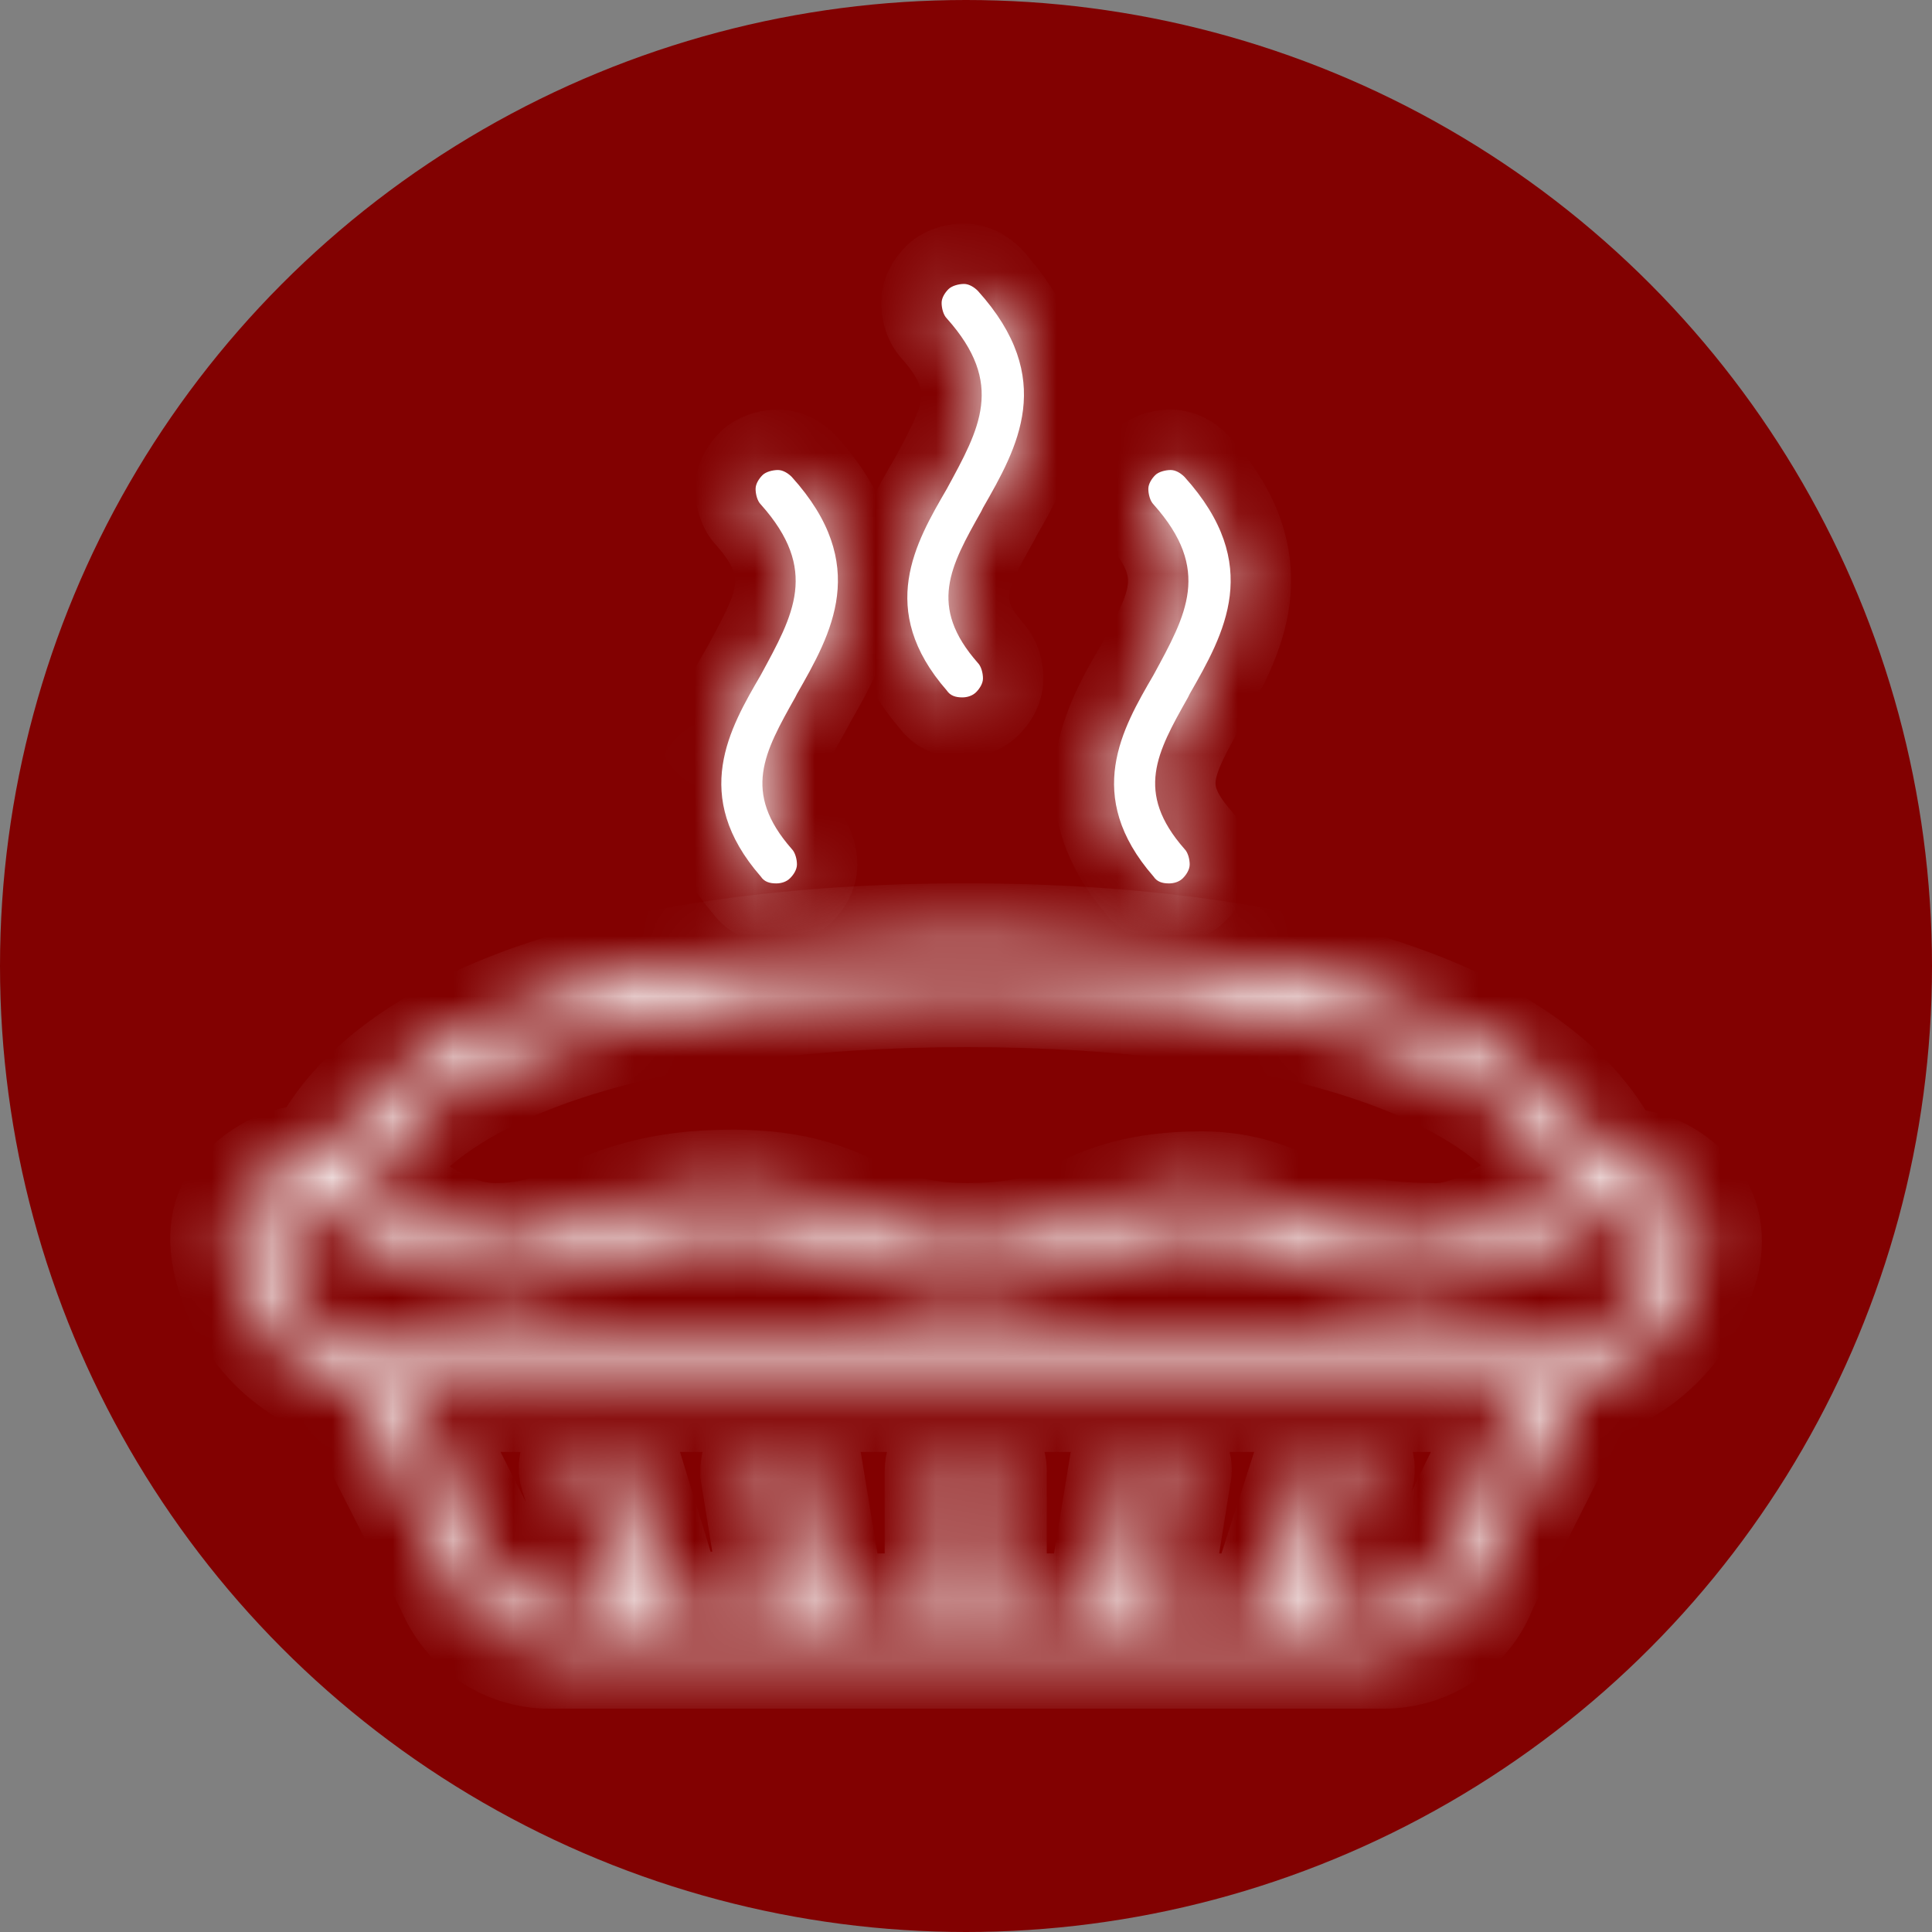 <?xml version="1.0" encoding="UTF-8"?> <svg xmlns="http://www.w3.org/2000/svg" width="32" height="32" viewBox="0 0 32 32" fill="none"><rect x="0" y="0" width="32" height="32" fill="#808080" stroke="none"/> <circle cx="16" cy="16" r="16" fill="#820101"></circle> <mask id="path-2-inside-1_111_2" fill="white"> <path d="M27.893 19.825C27.523 19.454 27.123 19.311 26.638 19.369C25.668 17.029 21.674 15.631 15.996 15.631C10.346 15.631 6.38 17 5.353 19.311C4.925 19.254 4.497 19.397 4.098 19.797C3.841 20.053 3.755 20.424 3.869 20.909C4.098 21.908 4.868 22.707 5.867 22.935L7.55 26.245C7.807 26.872 8.377 27.272 9.034 27.3H21.188H22.986C23.642 27.272 24.241 26.872 24.47 26.245L26.153 22.907C27.152 22.65 27.922 21.851 28.15 20.852C28.236 20.453 28.15 20.082 27.893 19.825ZM16.024 16.344C21.302 16.344 25.126 17.6 26.01 19.625C25.811 19.739 25.611 19.854 25.411 19.968L25.326 19.996C24.84 20.282 24.327 20.595 23.785 20.595C22.472 20.595 21.902 20.339 21.445 20.11H21.417C21.017 19.939 20.589 19.739 19.904 19.739C18.877 19.739 18.335 19.968 17.879 20.196C17.451 20.396 17.023 20.595 16.024 20.595C15.168 20.595 14.712 20.396 14.255 20.196H14.227C13.684 19.939 13.171 19.711 12.115 19.711C10.888 19.711 10.261 19.996 9.69 20.224L9.633 20.253C9.205 20.424 8.863 20.595 8.206 20.595C7.55 20.595 7.036 20.253 6.523 19.911H6.494C6.323 19.797 6.152 19.682 5.981 19.597C6.951 17.571 10.774 16.344 16.024 16.344ZM23.842 26.045L23.813 26.074V26.102C23.671 26.445 23.357 26.701 22.986 26.701H21.674L22.415 24.447C22.444 24.362 22.444 24.276 22.387 24.191C22.358 24.105 22.273 24.048 22.187 24.019C22.101 23.991 22.016 23.991 21.93 24.048C21.845 24.076 21.788 24.162 21.759 24.248L20.96 26.73H19.02L19.391 24.419C19.419 24.333 19.391 24.219 19.334 24.162C19.277 24.076 19.191 24.048 19.106 24.019C19.02 23.991 18.906 24.019 18.849 24.076C18.763 24.133 18.735 24.219 18.706 24.305L18.307 26.73H16.338V24.362C16.338 24.162 16.167 24.019 15.996 24.019C15.796 24.019 15.653 24.191 15.653 24.362V26.73H13.684L13.285 24.305C13.257 24.219 13.199 24.133 13.142 24.076C13.057 24.019 12.971 24.019 12.886 24.019C12.8 24.048 12.714 24.105 12.657 24.162C12.6 24.248 12.6 24.333 12.6 24.39L12.971 26.701H11.031L10.261 24.191L10.204 24.076C10.118 23.962 9.975 23.934 9.861 23.962H9.833C9.747 23.991 9.69 24.048 9.633 24.133C9.604 24.219 9.576 24.305 9.604 24.39L10.318 26.644H9.034C8.634 26.616 8.292 26.387 8.178 26.045C8.178 26.017 8.178 26.017 8.149 25.988L6.666 23.049H25.297L23.842 26.045ZM27.465 20.795C27.266 21.737 26.41 22.393 25.468 22.393H25.44H6.551H6.523C5.581 22.393 4.754 21.737 4.526 20.824C4.469 20.51 4.526 20.396 4.583 20.339C4.811 20.11 4.982 20.025 5.153 20.025C5.41 20.025 5.724 20.224 6.123 20.481L6.181 20.51C6.694 20.852 7.35 21.28 8.206 21.28C9.034 21.28 9.519 21.052 9.947 20.881H9.975C10.489 20.652 11.002 20.453 12.115 20.453C12.971 20.453 13.428 20.624 13.884 20.824L13.97 20.852C14.483 21.081 14.997 21.309 15.996 21.309C17.108 21.309 17.65 21.052 18.136 20.824C18.564 20.624 18.991 20.424 19.876 20.424C20.447 20.424 20.76 20.567 21.131 20.738L21.16 20.767C21.702 20.995 22.358 21.28 23.756 21.28C24.527 21.28 25.154 20.881 25.725 20.538L25.754 20.51C26.524 20.025 26.923 19.825 27.408 20.282C27.494 20.396 27.523 20.567 27.465 20.795Z"></path> </mask> <path d="M27.893 19.825C27.523 19.454 27.123 19.311 26.638 19.369C25.668 17.029 21.674 15.631 15.996 15.631C10.346 15.631 6.38 17 5.353 19.311C4.925 19.254 4.497 19.397 4.098 19.797C3.841 20.053 3.755 20.424 3.869 20.909C4.098 21.908 4.868 22.707 5.867 22.935L7.55 26.245C7.807 26.872 8.377 27.272 9.034 27.3H21.188H22.986C23.642 27.272 24.241 26.872 24.47 26.245L26.153 22.907C27.152 22.65 27.922 21.851 28.15 20.852C28.236 20.453 28.15 20.082 27.893 19.825ZM16.024 16.344C21.302 16.344 25.126 17.6 26.01 19.625C25.811 19.739 25.611 19.854 25.411 19.968L25.326 19.996C24.84 20.282 24.327 20.595 23.785 20.595C22.472 20.595 21.902 20.339 21.445 20.11H21.417C21.017 19.939 20.589 19.739 19.904 19.739C18.877 19.739 18.335 19.968 17.879 20.196C17.451 20.396 17.023 20.595 16.024 20.595C15.168 20.595 14.712 20.396 14.255 20.196H14.227C13.684 19.939 13.171 19.711 12.115 19.711C10.888 19.711 10.261 19.996 9.69 20.224L9.633 20.253C9.205 20.424 8.863 20.595 8.206 20.595C7.55 20.595 7.036 20.253 6.523 19.911H6.494C6.323 19.797 6.152 19.682 5.981 19.597C6.951 17.571 10.774 16.344 16.024 16.344ZM23.842 26.045L23.813 26.074V26.102C23.671 26.445 23.357 26.701 22.986 26.701H21.674L22.415 24.447C22.444 24.362 22.444 24.276 22.387 24.191C22.358 24.105 22.273 24.048 22.187 24.019C22.101 23.991 22.016 23.991 21.93 24.048C21.845 24.076 21.788 24.162 21.759 24.248L20.96 26.73H19.02L19.391 24.419C19.419 24.333 19.391 24.219 19.334 24.162C19.277 24.076 19.191 24.048 19.106 24.019C19.02 23.991 18.906 24.019 18.849 24.076C18.763 24.133 18.735 24.219 18.706 24.305L18.307 26.73H16.338V24.362C16.338 24.162 16.167 24.019 15.996 24.019C15.796 24.019 15.653 24.191 15.653 24.362V26.73H13.684L13.285 24.305C13.257 24.219 13.199 24.133 13.142 24.076C13.057 24.019 12.971 24.019 12.886 24.019C12.8 24.048 12.714 24.105 12.657 24.162C12.6 24.248 12.6 24.333 12.6 24.39L12.971 26.701H11.031L10.261 24.191L10.204 24.076C10.118 23.962 9.975 23.934 9.861 23.962H9.833C9.747 23.991 9.69 24.048 9.633 24.133C9.604 24.219 9.576 24.305 9.604 24.39L10.318 26.644H9.034C8.634 26.616 8.292 26.387 8.178 26.045C8.178 26.017 8.178 26.017 8.149 25.988L6.666 23.049H25.297L23.842 26.045ZM27.465 20.795C27.266 21.737 26.41 22.393 25.468 22.393H25.44H6.551H6.523C5.581 22.393 4.754 21.737 4.526 20.824C4.469 20.51 4.526 20.396 4.583 20.339C4.811 20.11 4.982 20.025 5.153 20.025C5.41 20.025 5.724 20.224 6.123 20.481L6.181 20.51C6.694 20.852 7.35 21.28 8.206 21.28C9.034 21.28 9.519 21.052 9.947 20.881H9.975C10.489 20.652 11.002 20.453 12.115 20.453C12.971 20.453 13.428 20.624 13.884 20.824L13.97 20.852C14.483 21.081 14.997 21.309 15.996 21.309C17.108 21.309 17.65 21.052 18.136 20.824C18.564 20.624 18.991 20.424 19.876 20.424C20.447 20.424 20.76 20.567 21.131 20.738L21.16 20.767C21.702 20.995 22.358 21.28 23.756 21.28C24.527 21.28 25.154 20.881 25.725 20.538L25.754 20.51C26.524 20.025 26.923 19.825 27.408 20.282C27.494 20.396 27.523 20.567 27.465 20.795Z" fill="white" stroke="white" stroke-width="2" mask="url(#path-2-inside-1_111_2)"></path> <mask id="path-3-inside-2_111_2" fill="white"> <path d="M19.106 11.18C18.592 12.064 17.936 13.177 19.106 14.518C19.163 14.604 19.248 14.632 19.363 14.632C19.448 14.632 19.534 14.604 19.591 14.547C19.648 14.49 19.705 14.404 19.705 14.318C19.705 14.233 19.677 14.119 19.619 14.062C18.792 13.12 19.163 12.464 19.677 11.551L19.705 11.494C20.276 10.495 20.932 9.354 19.619 7.899C19.562 7.842 19.477 7.785 19.391 7.785C19.306 7.785 19.191 7.813 19.134 7.87C19.077 7.927 19.02 8.013 19.02 8.098C19.02 8.184 19.049 8.298 19.106 8.355C20.076 9.439 19.648 10.181 19.106 11.18Z"></path> </mask> <path d="M19.106 11.18C18.592 12.064 17.936 13.177 19.106 14.518C19.163 14.604 19.248 14.632 19.363 14.632C19.448 14.632 19.534 14.604 19.591 14.547C19.648 14.49 19.705 14.404 19.705 14.318C19.705 14.233 19.677 14.119 19.619 14.062C18.792 13.12 19.163 12.464 19.677 11.551L19.705 11.494C20.276 10.495 20.932 9.354 19.619 7.899C19.562 7.842 19.477 7.785 19.391 7.785C19.306 7.785 19.191 7.813 19.134 7.87C19.077 7.927 19.02 8.013 19.02 8.098C19.02 8.184 19.049 8.298 19.106 8.355C20.076 9.439 19.648 10.181 19.106 11.18Z" fill="white"></path> <path d="M19.106 11.18L19.971 11.682L19.978 11.67L19.985 11.657L19.106 11.18ZM19.106 14.518L19.938 13.963L19.902 13.909L19.859 13.861L19.106 14.518ZM19.619 14.062L18.868 14.722L18.89 14.746L18.912 14.769L19.619 14.062ZM19.677 11.551L20.548 12.041L20.56 12.02L20.571 11.998L19.677 11.551ZM19.705 11.494L18.837 10.998L18.823 11.022L18.811 11.046L19.705 11.494ZM19.619 7.899L20.362 7.229L20.345 7.21L20.326 7.192L19.619 7.899ZM19.106 8.355L19.851 7.688L19.833 7.668L19.813 7.648L19.106 8.355ZM18.241 10.678C18.003 11.087 17.6 11.753 17.485 12.532C17.358 13.399 17.59 14.301 18.352 15.175L19.859 13.861C19.452 13.394 19.428 13.07 19.464 12.824C19.513 12.49 19.695 12.157 19.971 11.682L18.241 10.678ZM18.274 15.073C18.59 15.547 19.073 15.632 19.363 15.632V13.632C19.381 13.632 19.475 13.633 19.597 13.684C19.738 13.743 19.858 13.843 19.938 13.963L18.274 15.073ZM19.363 15.632C19.647 15.632 20.011 15.541 20.298 15.254L18.884 13.84C19.057 13.667 19.25 13.632 19.363 13.632V15.632ZM20.298 15.254C20.42 15.132 20.705 14.803 20.705 14.318H18.705C18.705 14.143 18.761 14.02 18.791 13.964C18.824 13.905 18.858 13.865 18.884 13.84L20.298 15.254ZM20.705 14.318C20.705 14.175 20.683 14.026 20.639 13.885C20.6 13.758 20.516 13.544 20.326 13.354L18.912 14.769C18.841 14.697 18.798 14.629 18.774 14.584C18.75 14.539 18.736 14.5 18.728 14.473C18.713 14.425 18.705 14.376 18.705 14.318H20.705ZM20.371 13.402C20.225 13.236 20.171 13.126 20.15 13.067C20.132 13.018 20.129 12.98 20.136 12.929C20.145 12.866 20.171 12.77 20.243 12.614C20.317 12.453 20.415 12.278 20.548 12.041L18.805 11.06C18.578 11.464 18.238 12.037 18.154 12.662C18.053 13.408 18.311 14.087 18.868 14.722L20.371 13.402ZM20.571 11.998L20.599 11.941L18.811 11.046L18.782 11.104L20.571 11.998ZM20.573 11.99C20.838 11.526 21.262 10.815 21.361 9.987C21.472 9.068 21.183 8.139 20.362 7.229L18.877 8.568C19.368 9.113 19.407 9.483 19.376 9.748C19.333 10.104 19.142 10.463 18.837 10.998L20.573 11.99ZM20.326 7.192C20.204 7.07 19.876 6.785 19.391 6.785V8.785C19.216 8.785 19.093 8.729 19.037 8.698C18.977 8.666 18.938 8.632 18.912 8.606L20.326 7.192ZM19.391 6.785C19.248 6.785 19.099 6.807 18.958 6.85C18.831 6.889 18.616 6.974 18.427 7.163L19.841 8.577C19.77 8.649 19.701 8.691 19.657 8.715C19.611 8.74 19.573 8.754 19.546 8.762C19.498 8.777 19.449 8.785 19.391 8.785V6.785ZM18.427 7.163C18.305 7.285 18.02 7.614 18.02 8.098H20.02C20.02 8.273 19.964 8.397 19.934 8.452C19.901 8.512 19.867 8.552 19.841 8.577L18.427 7.163ZM18.02 8.098C18.02 8.242 18.043 8.391 18.086 8.532C18.125 8.658 18.21 8.873 18.399 9.062L19.813 7.648C19.885 7.72 19.927 7.788 19.951 7.832C19.975 7.878 19.989 7.917 19.997 7.943C20.012 7.992 20.02 8.041 20.02 8.098H18.02ZM18.361 9.022C18.704 9.406 18.691 9.587 18.68 9.68C18.654 9.895 18.53 10.144 18.227 10.703L19.985 11.657C20.223 11.217 20.584 10.596 20.666 9.919C20.762 9.121 20.478 8.389 19.851 7.688L18.361 9.022Z" fill="white" mask="url(#path-3-inside-2_111_2)"></path> <mask id="path-5-inside-3_111_2" fill="white"> <path d="M15.682 8.098C15.168 8.983 14.512 10.096 15.682 11.437C15.739 11.522 15.825 11.551 15.939 11.551C16.024 11.551 16.11 11.522 16.167 11.465C16.224 11.408 16.281 11.322 16.281 11.237C16.281 11.151 16.253 11.037 16.196 10.98C15.368 10.039 15.739 9.382 16.253 8.469L16.281 8.412C16.852 7.414 17.508 6.272 16.196 4.817C16.139 4.76 16.053 4.703 15.967 4.703C15.882 4.703 15.768 4.732 15.71 4.789C15.653 4.846 15.596 4.931 15.596 5.017C15.596 5.103 15.625 5.217 15.682 5.274C16.652 6.358 16.224 7.1 15.682 8.098Z"></path> </mask> <path d="M15.682 8.098C15.168 8.983 14.512 10.096 15.682 11.437C15.739 11.522 15.825 11.551 15.939 11.551C16.024 11.551 16.11 11.522 16.167 11.465C16.224 11.408 16.281 11.322 16.281 11.237C16.281 11.151 16.253 11.037 16.196 10.98C15.368 10.039 15.739 9.382 16.253 8.469L16.281 8.412C16.852 7.414 17.508 6.272 16.196 4.817C16.139 4.76 16.053 4.703 15.967 4.703C15.882 4.703 15.768 4.732 15.71 4.789C15.653 4.846 15.596 4.931 15.596 5.017C15.596 5.103 15.625 5.217 15.682 5.274C16.652 6.358 16.224 7.1 15.682 8.098Z" fill="white"></path> <path d="M15.682 8.098L16.547 8.601L16.554 8.588L16.561 8.575L15.682 8.098ZM15.682 11.437L16.514 10.882L16.478 10.828L16.436 10.779L15.682 11.437ZM16.196 10.98L15.444 11.64L15.466 11.665L15.489 11.687L16.196 10.98ZM16.253 8.469L17.124 8.96L17.136 8.938L17.147 8.917L16.253 8.469ZM16.281 8.412L15.413 7.916L15.399 7.94L15.387 7.965L16.281 8.412ZM16.196 4.817L16.938 4.147L16.921 4.128L16.903 4.11L16.196 4.817ZM15.682 5.274L16.427 4.607L16.409 4.586L16.389 4.567L15.682 5.274ZM14.817 7.596C14.579 8.006 14.176 8.671 14.061 9.45C13.934 10.317 14.166 11.22 14.928 12.094L16.436 10.779C16.028 10.313 16.004 9.988 16.04 9.742C16.089 9.409 16.271 9.075 16.547 8.601L14.817 7.596ZM14.85 11.991C15.166 12.466 15.649 12.551 15.939 12.551V10.551C15.957 10.551 16.051 10.552 16.174 10.603C16.314 10.661 16.434 10.762 16.514 10.882L14.85 11.991ZM15.939 12.551C16.223 12.551 16.587 12.459 16.874 12.172L15.46 10.758C15.633 10.585 15.826 10.551 15.939 10.551V12.551ZM16.874 12.172C16.996 12.05 17.281 11.722 17.281 11.237H15.281C15.281 11.062 15.337 10.939 15.368 10.883C15.4 10.823 15.434 10.784 15.46 10.758L16.874 12.172ZM17.281 11.237C17.281 11.094 17.259 10.945 17.216 10.804C17.177 10.677 17.092 10.462 16.903 10.273L15.489 11.687C15.417 11.616 15.374 11.547 15.351 11.503C15.326 11.457 15.312 11.418 15.304 11.392C15.289 11.344 15.281 11.295 15.281 11.237H17.281ZM16.947 10.32C16.801 10.154 16.747 10.045 16.726 9.986C16.709 9.936 16.705 9.898 16.712 9.848C16.721 9.785 16.747 9.688 16.819 9.532C16.893 9.372 16.991 9.197 17.124 8.96L15.381 7.979C15.154 8.383 14.815 8.955 14.73 9.58C14.629 10.327 14.887 11.005 15.444 11.64L16.947 10.32ZM17.147 8.917L17.176 8.859L15.387 7.965L15.358 8.022L17.147 8.917ZM17.149 8.908C17.415 8.444 17.838 7.733 17.937 6.906C18.048 5.986 17.759 5.058 16.938 4.147L15.453 5.487C15.945 6.032 15.984 6.401 15.952 6.666C15.909 7.023 15.718 7.381 15.413 7.916L17.149 8.908ZM16.903 4.11C16.781 3.988 16.452 3.703 15.967 3.703V5.703C15.792 5.703 15.669 5.647 15.613 5.617C15.554 5.584 15.514 5.55 15.489 5.524L16.903 4.11ZM15.967 3.703C15.824 3.703 15.675 3.725 15.534 3.769C15.407 3.808 15.193 3.892 15.003 4.082L16.418 5.496C16.346 5.567 16.277 5.61 16.233 5.634C16.187 5.658 16.149 5.672 16.122 5.68C16.074 5.695 16.025 5.703 15.967 5.703V3.703ZM15.003 4.082C14.882 4.204 14.596 4.532 14.596 5.017H16.596C16.596 5.192 16.54 5.315 16.51 5.371C16.477 5.431 16.443 5.47 16.418 5.496L15.003 4.082ZM14.596 5.017C14.596 5.16 14.619 5.309 14.662 5.45C14.701 5.577 14.786 5.792 14.975 5.981L16.389 4.567C16.461 4.638 16.503 4.707 16.527 4.751C16.551 4.797 16.565 4.835 16.574 4.862C16.588 4.91 16.596 4.959 16.596 5.017H14.596ZM14.937 5.941C15.28 6.324 15.267 6.506 15.256 6.599C15.23 6.813 15.107 7.062 14.803 7.621L16.561 8.575C16.799 8.136 17.161 7.515 17.242 6.837C17.338 6.039 17.054 5.307 16.427 4.607L14.937 5.941Z" fill="white" mask="url(#path-5-inside-3_111_2)"></path> <mask id="path-7-inside-4_111_2" fill="white"> <path d="M12.601 11.18C12.087 12.064 11.431 13.177 12.601 14.518C12.658 14.604 12.743 14.632 12.857 14.632C12.943 14.632 13.028 14.604 13.085 14.547C13.143 14.49 13.2 14.404 13.2 14.318C13.2 14.233 13.171 14.119 13.114 14.062C12.287 13.12 12.658 12.464 13.171 11.551L13.2 11.494C13.77 10.495 14.427 9.354 13.114 7.899C13.057 7.842 12.971 7.785 12.886 7.785C12.8 7.785 12.686 7.813 12.629 7.87C12.572 7.927 12.515 8.013 12.515 8.098C12.515 8.184 12.543 8.298 12.601 8.355C13.571 9.439 13.143 10.181 12.601 11.18Z"></path> </mask> <path d="M12.601 11.18C12.087 12.064 11.431 13.177 12.601 14.518C12.658 14.604 12.743 14.632 12.857 14.632C12.943 14.632 13.028 14.604 13.085 14.547C13.143 14.49 13.2 14.404 13.2 14.318C13.2 14.233 13.171 14.119 13.114 14.062C12.287 13.12 12.658 12.464 13.171 11.551L13.2 11.494C13.77 10.495 14.427 9.354 13.114 7.899C13.057 7.842 12.971 7.785 12.886 7.785C12.8 7.785 12.686 7.813 12.629 7.87C12.572 7.927 12.515 8.013 12.515 8.098C12.515 8.184 12.543 8.298 12.601 8.355C13.571 9.439 13.143 10.181 12.601 11.18Z" fill="white"></path> <path d="M12.601 11.18L13.465 11.682L13.473 11.67L13.479 11.657L12.601 11.18ZM12.601 14.518L13.432 13.963L13.397 13.909L13.354 13.861L12.601 14.518ZM13.114 14.062L12.363 14.722L12.384 14.746L12.407 14.769L13.114 14.062ZM13.171 11.551L14.043 12.041L14.055 12.02L14.066 11.998L13.171 11.551ZM13.2 11.494L12.331 10.998L12.318 11.022L12.305 11.046L13.2 11.494ZM13.114 7.899L13.857 7.229L13.839 7.21L13.821 7.192L13.114 7.899ZM12.601 8.355L13.346 7.688L13.327 7.668L13.308 7.648L12.601 8.355ZM11.736 10.678C11.498 11.087 11.095 11.753 10.98 12.532C10.852 13.399 11.084 14.301 11.847 15.175L13.354 13.861C12.947 13.394 12.922 13.07 12.959 12.824C13.008 12.49 13.19 12.157 13.465 11.682L11.736 10.678ZM11.768 15.073C12.085 15.547 12.568 15.632 12.857 15.632V13.632C12.876 13.632 12.97 13.633 13.092 13.684C13.233 13.743 13.352 13.843 13.432 13.963L11.768 15.073ZM12.857 15.632C13.141 15.632 13.506 15.541 13.793 15.254L12.378 13.84C12.551 13.667 12.744 13.632 12.857 13.632V15.632ZM13.793 15.254C13.915 15.132 14.2 14.803 14.2 14.318H12.2C12.2 14.143 12.256 14.02 12.286 13.964C12.319 13.905 12.353 13.865 12.378 13.84L13.793 15.254ZM14.2 14.318C14.2 14.175 14.177 14.026 14.134 13.885C14.095 13.758 14.01 13.544 13.821 13.354L12.407 14.769C12.335 14.697 12.293 14.629 12.269 14.584C12.245 14.539 12.231 14.5 12.223 14.473C12.208 14.425 12.2 14.376 12.2 14.318H14.2ZM13.865 13.402C13.719 13.236 13.665 13.126 13.645 13.067C13.627 13.018 13.624 12.98 13.631 12.929C13.639 12.866 13.666 12.77 13.738 12.614C13.812 12.453 13.909 12.278 14.043 12.041L12.3 11.06C12.072 11.464 11.733 12.037 11.649 12.662C11.548 13.408 11.805 14.087 12.363 14.722L13.865 13.402ZM14.066 11.998L14.094 11.941L12.305 11.046L12.277 11.104L14.066 11.998ZM14.068 11.99C14.333 11.526 14.756 10.815 14.856 9.987C14.967 9.068 14.678 8.139 13.857 7.229L12.371 8.568C12.863 9.113 12.902 9.483 12.87 9.748C12.827 10.104 12.637 10.463 12.331 10.998L14.068 11.99ZM13.821 7.192C13.699 7.07 13.37 6.785 12.886 6.785V8.785C12.711 8.785 12.588 8.729 12.532 8.698C12.472 8.666 12.433 8.632 12.407 8.606L13.821 7.192ZM12.886 6.785C12.742 6.785 12.594 6.807 12.453 6.85C12.326 6.889 12.111 6.974 11.922 7.163L13.336 8.577C13.264 8.649 13.196 8.691 13.152 8.715C13.106 8.74 13.067 8.754 13.041 8.762C12.993 8.777 12.943 8.785 12.886 8.785V6.785ZM11.922 7.163C11.8 7.285 11.515 7.614 11.515 8.098H13.515C13.515 8.273 13.459 8.397 13.428 8.452C13.396 8.512 13.362 8.552 13.336 8.577L11.922 7.163ZM11.515 8.098C11.515 8.242 11.537 8.391 11.581 8.532C11.62 8.658 11.704 8.873 11.893 9.062L13.308 7.648C13.379 7.72 13.422 7.788 13.445 7.832C13.47 7.878 13.484 7.917 13.492 7.943C13.507 7.992 13.515 8.041 13.515 8.098H11.515ZM11.855 9.022C12.199 9.406 12.186 9.587 12.175 9.68C12.149 9.895 12.025 10.144 11.722 10.703L13.479 11.657C13.718 11.217 14.079 10.596 14.16 9.919C14.256 9.121 13.972 8.389 13.346 7.688L11.855 9.022Z" fill="white" mask="url(#path-7-inside-4_111_2)"></path> </svg> 
